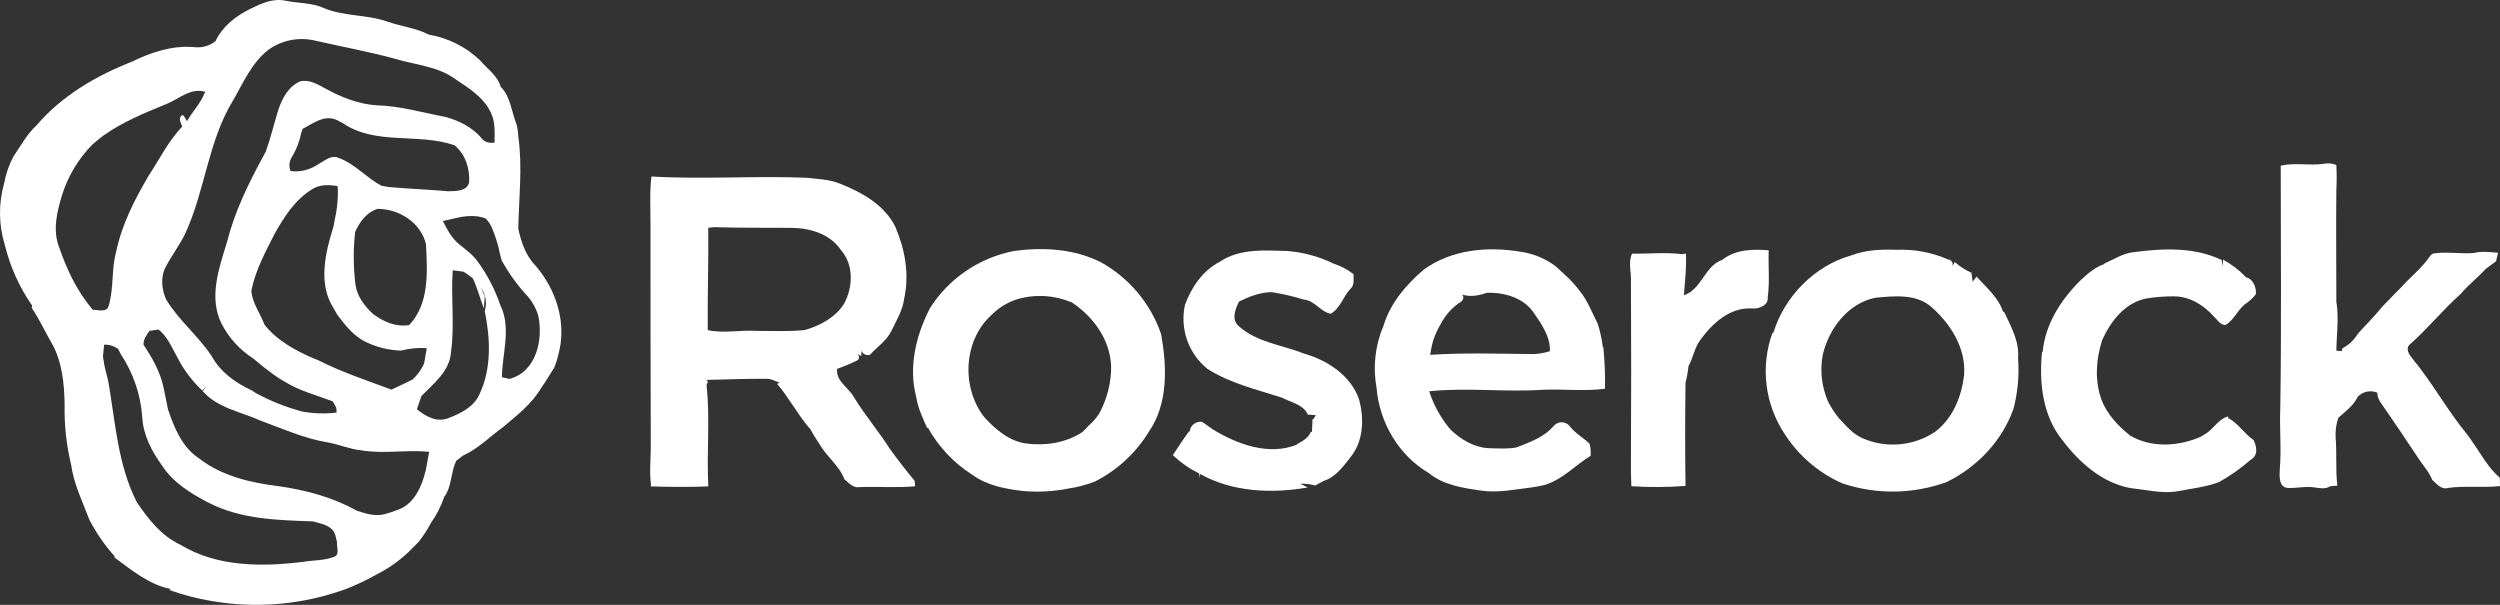 <svg xmlns="http://www.w3.org/2000/svg" width="186" height="45" viewBox="0 0 186 45" fill="none"><rect x="0" y="0" width="186" height="45" fill="#333333" stroke="none"/><path d="M81.942 19.531C79.958 18.51 77.648 18.377 75.47 18.668C74.188 18.912 72.969 19.415 71.89 20.145C70.811 20.876 69.894 21.818 69.197 22.915C68.154 24.93 67.576 27.295 68.167 29.532C68.286 30.351 68.659 31.104 68.985 31.86L69.025 31.798C69.818 33.237 70.965 34.454 72.358 35.336C73.44 36.12 74.798 36.38 76.105 36.529C77.251 36.631 78.407 36.567 79.534 36.339C80.196 36.241 80.844 36.068 81.466 35.824C83.114 34.988 84.496 33.715 85.46 32.145C86.925 30.035 86.82 27.284 86.39 24.871C85.62 22.607 84.036 20.706 81.942 19.531ZM81.867 30.609C81.556 31.225 80.985 31.645 80.533 32.142C79.31 32.953 77.771 33.185 76.345 32.996C75.071 32.819 74.07 31.952 73.233 31.043C71.504 28.831 71.663 25.304 73.799 23.405C74.42 22.78 75.21 22.347 76.074 22.159C77.233 21.904 78.442 21.996 79.548 22.424L79.74 22.496C81.461 23.629 82.775 25.537 82.662 27.652C82.606 28.682 82.335 29.689 81.867 30.609Z" fill="white"></path><path d="M119.251 25.826C119.177 25.231 119.049 24.645 118.867 24.073C118.426 23.239 118.111 22.321 117.492 21.601C116.994 20.915 116.343 20.365 115.728 19.8C114.97 19.231 114.078 18.863 113.136 18.731C110.676 18.315 107.972 18.561 105.911 20.072C104.612 21.187 103.442 22.549 102.942 24.211C102.313 25.673 102.129 27.286 102.415 28.85C102.624 31.419 104.063 33.888 106.312 35.202C107.394 36.096 108.851 36.308 110.205 36.501C111.448 36.683 112.686 36.415 113.916 36.269C114.247 36.225 114.578 36.163 114.9 36.087C116.244 35.693 117.181 34.624 118.34 33.912C118.369 33.609 118.343 33.303 118.261 33.01C117.789 32.558 117.201 32.239 116.797 31.72C116.727 31.627 116.637 31.552 116.533 31.5C116.43 31.447 116.316 31.419 116.199 31.416C116.083 31.414 115.968 31.438 115.862 31.486C115.757 31.535 115.663 31.606 115.59 31.695C114.878 32.532 113.813 32.9 112.819 33.29C112.116 33.421 111.388 33.358 110.678 33.34C109.623 33.268 108.677 32.683 107.925 31.969C107.211 31.13 106.669 30.158 106.332 29.111C109.133 28.815 111.988 29.194 114.805 28.997C116.348 28.936 117.891 29.124 119.412 28.923C119.431 27.881 119.388 26.84 119.284 25.804L119.251 25.826ZM114.018 26.343C111.481 26.321 108.948 26.231 106.409 26.399C106.458 26.012 106.54 25.63 106.653 25.256C106.8 24.842 106.986 24.443 107.211 24.065C107.53 23.467 107.982 22.95 108.534 22.553C108.776 22.442 109.008 22.161 108.787 21.918C109.411 22.113 110.028 21.991 110.63 21.78C111.919 21.745 113.368 22.15 114.115 23.278C114.701 24.126 115.356 25.061 115.312 26.126C114.895 26.265 114.458 26.338 114.018 26.343Z" fill="white"></path><path d="M131.517 22.126C131.681 20.965 131.546 19.794 131.592 18.622C130.404 18.523 129.106 18.558 128.132 19.336C126.825 19.774 126.613 21.539 125.279 21.964C125.359 20.933 125.487 19.901 125.429 18.865L125.147 18.911C123.913 18.751 122.665 18.896 121.426 18.869C121.122 19.526 121.373 20.249 121.343 20.944C121.365 25.388 121.365 29.832 121.343 34.273C121.334 34.907 121.344 35.541 121.373 36.175C122.715 36.26 124.062 36.253 125.403 36.153C125.366 33.594 125.366 31.035 125.403 28.474C125.508 28.068 125.582 27.655 125.623 27.238C125.985 26.605 126.064 25.843 126.531 25.256C127.413 24.041 128.711 22.86 130.329 22.948C130.832 23.011 131.597 22.718 131.517 22.126Z" fill="white"></path><path d="M97.032 26.312C95.398 25.655 93.52 25.486 92.165 24.268C91.59 23.78 91.911 22.998 92.18 22.437C92.941 22.065 93.761 21.739 94.625 21.736C95.425 21.863 96.215 22.047 96.988 22.286C97.823 22.35 98.213 23.193 99.007 23.344C99.73 22.924 99.93 22.056 100.484 21.476C100.797 21.198 100.687 20.77 100.704 20.403C100.266 20.057 99.77 19.792 99.238 19.621C98.168 19.098 97.008 18.778 95.82 18.677C94.109 18.624 92.222 18.473 90.737 19.485C89.469 20.142 88.64 21.379 88.162 22.683C87.97 23.552 88.025 24.458 88.32 25.299C88.615 26.14 89.138 26.883 89.833 27.446C91.523 28.522 93.501 28.98 95.383 29.588C96.044 29.941 96.986 30.099 97.301 30.848L97.896 30.885C97.852 30.957 97.766 31.104 97.724 31.179H97.653L97.609 32.149L97.534 32.114C97.352 32.574 96.926 32.821 96.507 33.036V33.075C94.4 33.929 92.033 33.053 90.212 31.932C89.952 31.739 89.685 31.56 89.421 31.378C89.312 31.365 89.202 31.375 89.097 31.405C88.992 31.435 88.894 31.486 88.809 31.554C88.724 31.623 88.654 31.707 88.602 31.803C88.55 31.898 88.519 32.004 88.508 32.112H88.448C88.03 32.681 87.653 33.277 87.258 33.864C87.839 34.413 88.499 34.874 89.216 35.23C89.229 35.32 89.26 35.498 89.273 35.587C89.273 35.507 89.273 35.342 89.286 35.261C91.698 36.617 94.614 36.733 97.29 36.269C97.105 36.17 96.922 36.074 96.737 35.982C97.114 35.975 97.49 36.022 97.854 36.12L98.502 35.769C99.368 35.511 99.957 34.674 100.499 33.986C101.451 32.791 101.502 31.139 101.112 29.713C100.504 27.944 98.767 26.8 97.032 26.312Z" fill="white"></path><path d="M165.772 31.1V30.981C164.952 31.201 164.623 32.092 163.856 32.398L163.883 32.427C162.196 33.213 160.113 33.367 158.473 32.403C157.581 31.671 156.734 30.808 156.34 29.704C155.837 28.301 155.943 26.741 156.39 25.337C157.027 23.878 158.167 22.42 159.853 22.179C160.471 22.091 161.094 22.047 161.718 22.047C162.899 22.047 163.922 22.674 164.689 23.524C164.96 23.765 165.165 24.181 165.571 24.181C166.252 23.795 166.499 22.97 167.154 22.542C167.414 22.359 167.645 22.137 167.839 21.885C167.885 21.384 167.632 20.755 167.105 20.628C166.606 20.104 166.027 19.66 165.39 19.314C165.39 19.439 165.39 19.689 165.377 19.813C165.355 19.695 165.311 19.463 165.291 19.347C163.272 18.366 160.9 18.471 158.731 18.764C157.942 18.839 157.279 19.305 156.564 19.599H156.582L156.567 19.647C155.89 19.866 155.352 20.335 154.843 20.803C153.37 22.249 152.171 24.078 151.977 26.169L151.924 26.209C151.704 28.474 151.966 30.953 153.467 32.78C154.715 34.422 156.403 35.925 158.5 36.312C159.602 36.431 160.704 36.702 161.822 36.582C162.924 36.363 164.026 36.262 165.079 35.874C165.916 35.412 166.699 34.862 167.416 34.232C168.024 33.895 167.918 33.279 167.669 32.742C166.973 32.274 166.523 31.49 165.772 31.1Z" fill="white"></path><path d="M149.099 23.184L149.028 23.204C148.691 22.131 147.78 21.397 147.057 20.576C146.958 20.703 146.861 20.832 146.766 20.959C146.742 20.792 146.696 20.457 146.672 20.289C146.219 20.091 145.8 19.823 145.433 19.494C145.387 19.577 145.294 19.743 145.25 19.826C145.274 19.772 145.285 19.712 145.281 19.652C145.277 19.593 145.259 19.535 145.227 19.483C145.196 19.432 145.153 19.389 145.102 19.358C145.051 19.326 144.993 19.308 144.933 19.303C143.737 18.778 142.436 18.532 141.13 18.585C139.984 18.545 138.814 18.585 137.733 19.001C135.009 19.767 132.763 22.067 131.949 24.73L131.857 24.801C131.418 26.034 131.273 27.352 131.433 28.651C131.593 29.95 132.053 31.195 132.778 32.287C133.812 33.903 135.303 35.18 137.063 35.96C139.592 36.811 142.339 36.775 144.844 35.859C147.119 34.74 148.997 32.764 149.819 30.362C150.129 29.146 150.239 27.889 150.143 26.638C150.256 25.388 149.601 24.279 149.099 23.184ZM146.127 27.935C145.931 29.532 145.283 31.146 143.952 32.14C143.169 32.657 142.269 32.971 141.333 33.054C140.397 33.137 139.455 32.986 138.593 32.615C137.852 32.3 137.334 31.665 136.797 31.095C136.493 30.718 136.229 30.309 136.01 29.878C135.537 28.794 135.396 27.597 135.606 26.434C136.047 24.485 137.458 22.586 139.51 22.153C140.919 22.028 142.559 21.833 143.698 22.843C145.157 24.115 146.29 25.957 146.127 27.935Z" fill="white"></path><path d="M185.987 35.544C185.105 34.795 184.587 33.767 183.928 32.847C183.811 32.683 183.708 32.521 183.584 32.357C182.092 30.556 180.974 28.471 179.486 26.684C179.246 26.391 178.924 25.931 179.31 25.609C180.633 24.444 181.735 23.055 183.057 21.885C183.635 21.204 184.345 20.652 184.951 19.995C185.2 19.807 185.449 19.623 185.705 19.439C185.751 19.22 185.802 19.016 185.855 18.804C185.257 18.758 184.649 18.67 184.06 18.823C183.11 18.902 182.16 18.723 181.217 18.839C181.125 18.835 181.033 18.857 180.953 18.903C180.873 18.948 180.807 19.015 180.763 19.095C180.165 19.982 179.295 20.628 178.598 21.43C178.142 21.868 177.716 22.345 177.262 22.794C176.725 23.451 176.14 24.052 175.565 24.669L175.4 24.866C175.129 25.309 174.742 25.671 174.28 25.911L174.218 26.13L173.824 26.088C173.841 24.877 174.027 23.653 173.824 22.45C173.824 19.686 173.795 16.922 173.824 14.158C173.856 13.53 173.856 12.901 173.824 12.272C173.512 12.145 173.167 12.117 172.838 12.194C171.791 12.336 170.722 12.08 169.686 12.329C169.686 18.341 169.748 24.356 169.653 30.366C169.587 31.899 169.752 33.432 169.614 34.95C169.6 35.428 169.523 36.194 170.162 36.299C170.839 36.345 171.514 36.157 172.193 36.264C172.583 36.315 173.006 36.415 173.367 36.177L173.901 36.131C173.751 34.939 173.872 33.739 173.771 32.543C173.743 32.048 173.812 31.552 173.974 31.082C174.505 30.6 175.1 30.189 175.417 29.516C175.6 29.325 175.837 29.194 176.096 29.139C176.355 29.085 176.625 29.11 176.87 29.212C176.877 29.458 176.953 29.697 177.09 29.902C178.036 31.275 178.975 32.653 179.894 34.046C180.247 34.602 180.716 35.086 180.959 35.706C181.287 35.99 181.62 36.45 182.125 36.304C183.41 36.12 184.711 36.304 186 36.166C185.996 35.953 185.989 35.747 185.987 35.544Z" fill="white"></path><path d="M66.199 33.389C65.37 32.074 64.33 30.874 63.523 29.532C63.124 28.826 62.169 28.355 62.282 27.442C62.811 27.259 63.326 27.039 63.825 26.785C63.858 26.752 63.883 26.711 63.897 26.666C63.911 26.622 63.915 26.575 63.908 26.528C63.901 26.482 63.883 26.438 63.856 26.399C63.829 26.361 63.794 26.33 63.752 26.308L64.078 26.485C64.078 26.389 64.089 26.194 64.094 26.097C64.141 26.218 64.233 26.317 64.351 26.372C64.47 26.427 64.605 26.434 64.729 26.393C65.258 25.808 65.954 25.357 66.311 24.641C66.688 23.846 67.169 23.075 67.277 22.185C67.669 20.398 67.325 18.539 66.615 16.878C65.791 15.227 64.116 14.3 62.458 13.652C61.689 13.343 60.849 13.322 60.033 13.227C56.178 13.065 52.319 13.361 48.466 13.131C48.322 14.344 48.402 15.564 48.397 16.78C48.397 22.256 48.397 27.731 48.419 33.207C48.419 34.168 48.307 35.132 48.437 36.091L48.402 36.188C49.834 36.229 51.267 36.247 52.7 36.188C52.561 33.684 52.845 31.163 52.566 28.669C52.592 28.598 52.64 28.45 52.667 28.39L52.552 28.265C54.016 28.233 55.48 28.174 56.945 28.182C57.329 28.149 57.664 28.349 58.012 28.474L57.818 28.559C58.7 29.588 59.328 30.806 60.21 31.844H60.241C60.463 32.261 60.71 32.665 60.979 33.053C61.506 33.98 62.454 34.654 62.822 35.658C63.157 35.936 63.483 36.332 63.977 36.24C65.348 36.185 66.721 36.308 68.09 36.177C68.079 36.074 68.055 35.87 68.044 35.769C67.403 34.992 66.788 34.199 66.199 33.389ZM53.139 16.9C55.063 16.959 56.989 16.942 58.914 16.953C60.289 16.966 61.779 17.417 62.573 18.613C63.538 19.708 63.465 21.382 62.793 22.608C62.143 23.624 61.014 24.227 59.879 24.553C58.682 24.68 57.472 24.617 56.271 24.617C55.063 24.54 53.846 24.82 52.656 24.562C52.629 22.023 52.726 19.485 52.693 16.946L53.139 16.9Z" fill="white"></path><path d="M39.818 19.735C39.102 18.996 38.78 18.004 38.56 17.025C38.602 14.741 38.886 12.426 38.56 10.148C38.547 9.846 38.504 9.545 38.43 9.252C38.055 8.321 37.989 7.18 37.248 6.455C37.028 5.632 36.223 5.095 35.688 4.46C34.644 3.475 33.33 2.821 31.912 2.578C30.948 2.079 29.84 1.965 28.826 1.61C27.298 1.065 25.612 1.236 24.106 0.605C23.2 0.189 22.186 0.255 21.228 0.051C20.324 -0.142 19.449 0.248 18.662 0.642C17.56 1.172 16.568 1.943 16.03 3.065C15.805 3.242 15.546 3.372 15.268 3.448C14.991 3.523 14.701 3.542 14.416 3.503C12.818 3.373 11.251 3.882 9.836 4.582C7.142 5.636 4.579 7.136 2.703 9.344C1.998 9.979 1.55 10.855 1.008 11.628C0.673 12.252 0.439 12.924 0.314 13.619C-0.119 15.125 -0.104 16.722 0.358 18.219C0.748 19.833 1.436 21.361 2.386 22.726L2.361 22.913C2.932 23.738 3.336 24.665 3.845 25.526C4.638 26.927 4.786 28.572 4.808 30.149C4.778 31.632 4.94 33.113 5.289 34.556C5.485 35.997 6.139 37.324 6.653 38.676C7.159 39.65 7.785 40.557 8.518 41.376V41.477C9.796 42.417 11.132 43.527 12.706 43.819L12.594 43.893C13.619 44.266 14.678 44.542 15.757 44.717C19.115 45.296 22.568 44.984 25.766 43.812C26.556 43.5 27.324 43.134 28.063 42.717C28.885 42.297 29.645 41.766 30.32 41.14L31.138 40.327C31.49 39.884 31.799 39.408 32.059 38.906C32.482 38.312 32.815 37.661 33.049 36.972C33.635 36.185 33.519 35.136 33.953 34.276L34.464 33.886C35.595 33.378 36.463 32.466 37.458 31.752C38.491 30.876 39.576 30.042 40.268 28.857C40.61 28.382 40.898 27.871 41.218 27.383C41.352 27.076 41.455 26.757 41.527 26.43C42.203 24.073 41.397 21.55 39.818 19.735ZM39.157 21.925C39.561 22.365 39.862 22.889 40.039 23.458C40.44 25.232 39.906 27.674 37.901 28.191L37.341 28.066C37.365 26.277 38.059 24.395 37.217 22.685C36.829 21.552 36.276 20.481 35.575 19.507C35.2 18.961 34.656 18.576 34.149 18.162C33.596 17.711 33.267 17.067 32.948 16.443L33.924 16.224C34.641 16.051 35.421 15.983 36.128 16.252C36.569 16.668 36.73 17.275 36.922 17.827C37.107 18.337 37.167 18.88 37.332 19.395C37.84 20.308 38.451 21.16 39.155 21.933L39.157 21.925ZM31.663 35.027C31.389 36.192 30.801 37.541 29.562 37.942C29.264 38.054 28.96 38.161 28.656 38.244C27.944 38.446 27.23 38.218 26.555 38.001C24.781 37.005 22.788 36.468 20.778 36.179C18.675 35.923 16.513 35.428 14.809 34.105C13.546 33.27 12.948 31.814 12.494 30.438C12.38 29.899 12.285 29.343 12.164 28.815C11.921 27.659 11.324 26.625 10.678 25.642C10.658 25.245 10.912 24.921 11.119 24.614L11.804 24.518C12.503 25.087 12.823 25.946 13.259 26.708C13.719 27.586 14.326 28.38 15.053 29.056L15.377 28.669L15.087 29.107C16.189 30.368 17.952 30.64 19.42 31.31C21.045 31.904 22.64 32.624 24.36 32.911C25.215 33.058 26.017 33.419 26.886 33.505C28.561 33.785 30.256 33.448 31.929 33.614C31.85 34.081 31.759 34.558 31.671 35.036L31.663 35.027ZM33.801 10.798C34.627 11.455 34.969 12.55 34.903 13.573C34.735 14.252 33.898 14.213 33.342 14.23C31.874 14.097 30.399 14.051 28.934 13.915L28.38 13.819C27.258 13.227 26.41 12.189 25.209 11.755C24.715 11.51 24.259 11.88 23.851 12.117L23.533 12.307C22.962 12.665 22.283 12.812 21.613 12.724C21.543 12.546 21.517 12.354 21.54 12.165C21.563 11.976 21.633 11.795 21.743 11.639C22.058 11.106 22.281 10.524 22.405 9.918C22.431 9.837 22.48 9.675 22.506 9.592C23.313 9.178 24.17 8.472 25.116 8.959L25.475 9.14C27.926 10.847 31.116 9.865 33.809 10.807L33.801 10.798ZM27.746 23.351C27.109 22.764 26.571 22.05 26.445 21.171C26.285 19.87 26.277 18.555 26.423 17.253C26.76 16.508 27.265 15.801 28.085 15.542C29.688 15.527 31.323 16.576 31.693 18.171C31.795 20.203 31.962 22.593 30.437 24.189C29.447 24.341 28.537 23.942 27.754 23.359L27.746 23.351ZM30.697 28.235C30.172 28.489 29.654 28.752 29.121 28.988L29.075 28.971C27.245 28.285 25.383 27.672 23.635 26.781L23.348 26.673C21.982 26.078 20.615 25.346 19.678 24.157C19.367 23.309 18.761 22.547 18.699 21.627C19.001 20.111 19.751 18.738 20.445 17.371C21.164 16.09 21.988 14.804 23.295 14.038C23.846 13.709 24.501 13.751 25.111 13.838L25.138 14.073C25.155 14.847 25.075 15.62 24.9 16.375C24.878 16.491 24.838 16.723 24.816 16.839C24.217 18.762 23.643 21.064 24.796 22.895C24.895 23.075 24.997 23.254 25.103 23.43C25.698 24.211 26.333 25.037 27.25 25.458C28.062 25.844 28.946 26.057 29.846 26.084C30.467 25.921 31.11 25.859 31.751 25.9C31.678 26.283 31.627 26.671 31.55 27.054C31.348 27.5 31.058 27.902 30.697 28.235ZM19.971 3.704C20.467 3.348 21.035 3.103 21.635 2.985C22.236 2.868 22.855 2.88 23.45 3.023C25.458 3.481 27.485 3.849 29.474 4.396C30.942 4.834 32.56 4.937 33.831 5.855C34.834 6.527 35.932 7.195 36.49 8.315C36.862 9.024 36.803 9.848 36.792 10.619C36.439 10.641 36.084 10.619 35.853 10.308C35.161 9.475 34.151 8.97 33.117 8.694C31.438 8.383 29.78 7.879 28.063 7.839C26.683 7.752 25.402 7.246 24.206 6.584C23.639 6.28 23.006 5.888 22.332 6.056C21.45 6.429 20.979 7.347 20.696 8.205C20.383 9.228 20.137 10.271 19.775 11.271L19.574 11.65C18.472 13.676 17.454 15.761 16.892 18.002C16.299 19.938 15.505 22.135 16.486 24.084C17.028 25.141 17.843 26.035 18.847 26.675C19.328 27.093 19.828 27.489 20.348 27.863C20.642 28.08 20.952 28.277 21.274 28.452C22.361 29.109 23.591 29.411 24.763 29.864C24.849 30.02 24.935 30.178 25.019 30.335L25.045 30.695C24.193 30.797 23.331 30.772 22.486 30.62C21.284 30.298 20.125 29.836 19.032 29.242L18.726 29.043C17.522 28.48 16.398 27.689 15.752 26.5C14.752 24.989 13.292 23.826 12.351 22.267C12.027 21.509 11.926 20.591 12.338 19.846C12.765 19.02 13.339 18.278 13.753 17.437C15.258 14.23 15.466 10.546 17.331 7.487C18.093 6.168 18.721 4.672 19.971 3.704ZM4.414 18.433C3.891 17.119 4.244 15.742 4.634 14.454C5.081 13.066 5.846 11.801 6.869 10.757C7.127 10.538 7.385 10.319 7.656 10.113C9.095 9.079 10.742 8.411 12.377 7.741C13.316 7.364 14.189 6.503 15.278 6.832L15.177 7.018C14.879 7.754 14.295 8.321 13.921 9.007C13.788 8.897 13.671 8.404 13.48 8.623C13.259 8.895 13.48 9.158 13.555 9.416C12.536 10.494 11.875 11.826 11.068 13.061C10.026 14.826 9.062 16.703 8.644 18.723C8.28 20.037 8.478 21.432 8.09 22.735C7.956 23.285 7.295 23.044 6.893 23.046C6.28 22.305 5.755 21.497 5.326 20.637C4.975 19.922 4.67 19.187 4.414 18.433ZM13.418 40.526C11.998 39.869 11.022 38.608 10.171 37.349C8.763 34.571 8.582 31.404 8.059 28.386C8.022 28.23 7.947 27.924 7.907 27.768C7.795 27.359 7.713 26.943 7.66 26.522C7.694 26.23 7.723 25.938 7.746 25.646C8.122 25.627 8.492 25.741 8.791 25.966L8.985 26.345C9.91 27.74 10.46 29.348 10.583 31.014C10.649 32.364 11.293 33.586 12.073 34.661C12.887 35.914 14.209 36.722 15.512 37.399C17.901 38.634 20.652 38.702 23.282 38.792C23.928 38.974 24.765 39.09 24.962 39.858C24.999 40.025 25.037 40.194 25.078 40.362C25.03 40.704 25.299 41.238 24.876 41.422C24.142 41.714 23.322 41.672 22.55 41.801C19.484 42.182 16.149 42.189 13.418 40.526ZM33.307 31.128C32.461 31.433 31.649 30.966 31.017 30.447C31.127 30.119 31.237 29.79 31.352 29.464C32.282 28.517 33.463 27.613 33.556 26.178C33.836 24.174 33.536 22.128 33.684 20.109C33.957 20.142 34.23 20.175 34.502 20.221L34.753 20.394L35.174 20.7C35.518 21.425 35.712 22.203 36.001 22.95C36.025 22.648 36.045 22.348 36.067 22.047C35.967 21.828 35.873 21.609 35.782 21.39C35.96 21.642 36.077 21.931 36.127 22.234C36.176 22.538 36.155 22.848 36.067 23.143C36.479 25.184 36.591 27.416 35.666 29.343C35.245 30.307 34.224 30.78 33.307 31.128Z" fill="white"></path></svg>